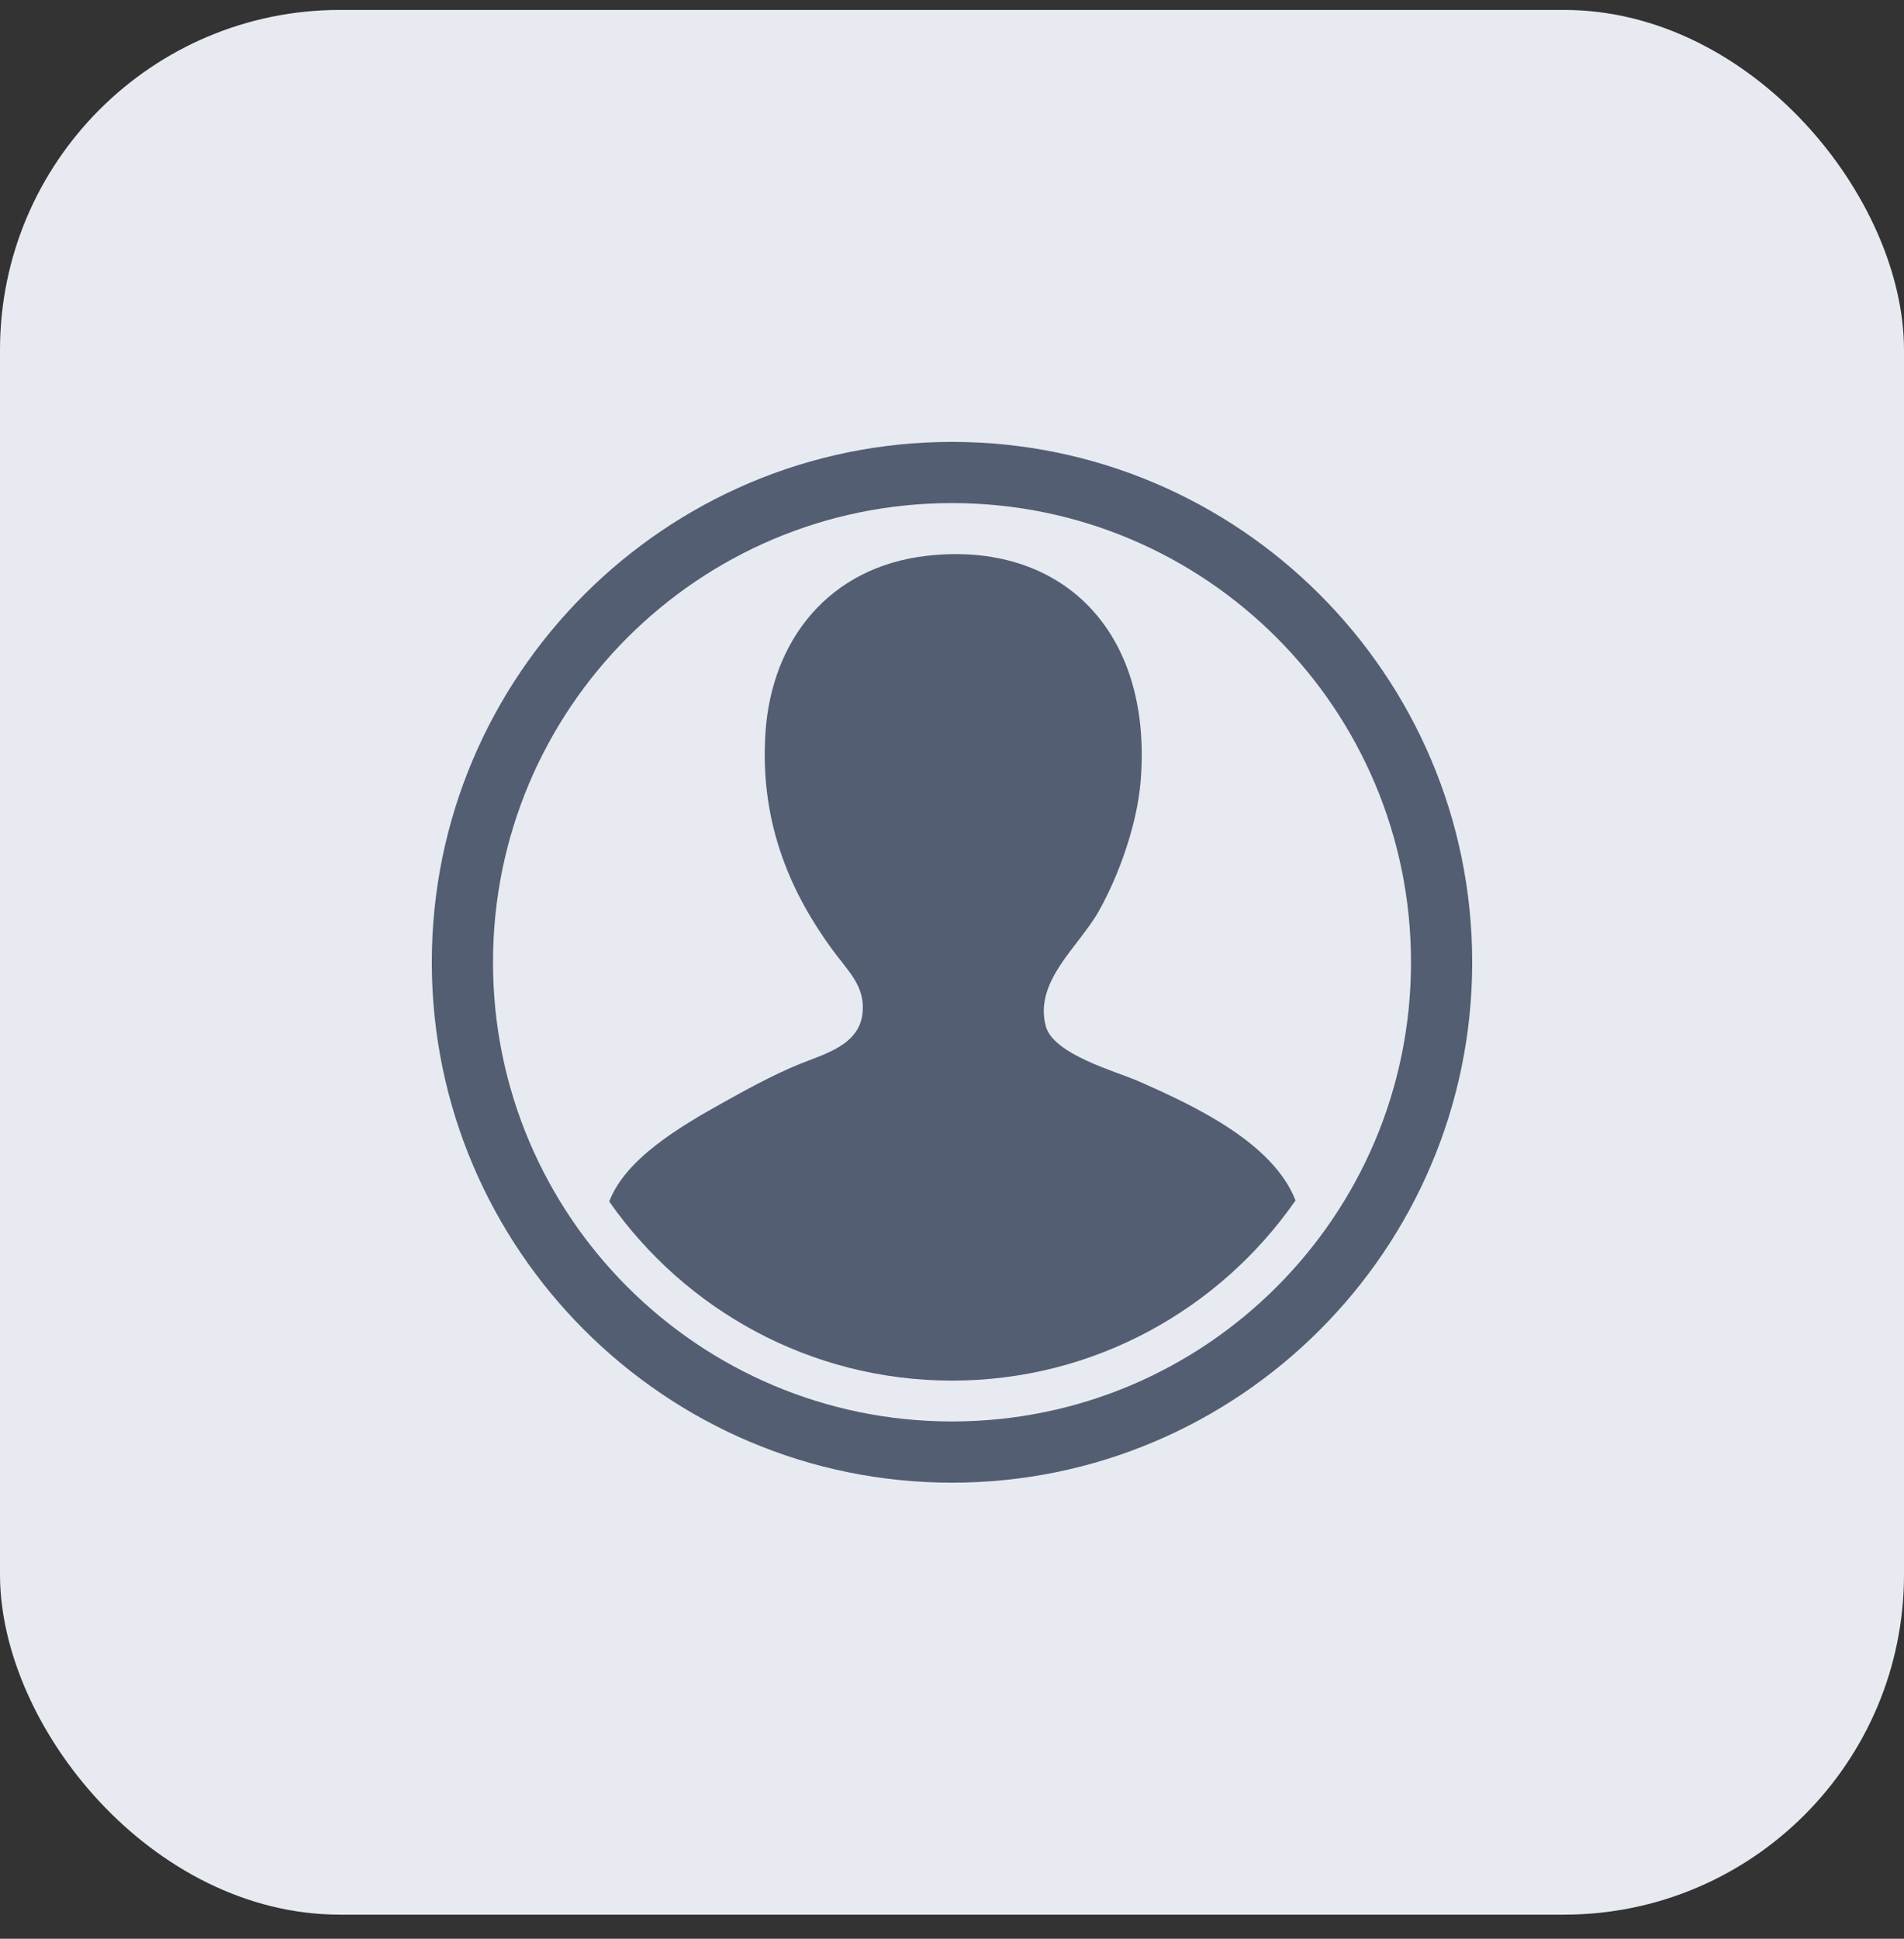 <svg width="56" height="57" viewBox="0 0 56 57" fill="none" xmlns="http://www.w3.org/2000/svg">
<rect x="0" y="0" width="56" height="57" fill="#333333" stroke="none"/>
<rect y="0.292" width="56" height="56" rx="10" fill="#E7EBF1"/>
<path d="M33.484 31.788C32.82 31.497 30.979 31.003 30.757 30.166C30.41 28.842 31.729 27.834 32.316 26.791C32.933 25.692 33.449 24.205 33.549 22.962C33.91 18.501 31.175 15.89 27.252 16.342C24.401 16.67 22.698 18.796 22.514 21.534C22.327 24.323 23.362 26.383 24.461 27.894C24.942 28.555 25.447 28.98 25.37 29.776C25.28 30.718 24.273 30.98 23.553 31.269C22.699 31.612 21.78 32.133 21.346 32.373C19.937 33.152 18.398 34.08 17.918 35.325C20.144 38.505 23.832 40.591 28 40.591C32.182 40.591 35.881 38.492 38.104 35.293C37.438 33.593 35.138 32.515 33.484 31.788Z" fill="#535E73"/>
<path d="M28 12.992C19.564 12.992 12.7 19.855 12.7 28.292C12.7 36.728 19.564 43.592 28 43.592C36.437 43.592 43.3 36.728 43.3 28.292C43.3 19.855 36.437 12.992 28 12.992ZM28 41.792C20.545 41.792 14.5 35.748 14.5 28.292C14.5 20.835 20.545 14.791 28 14.791C35.456 14.791 41.5 20.835 41.5 28.292C41.5 35.748 35.456 41.792 28 41.792Z" fill="#535E73"/>
</svg>
